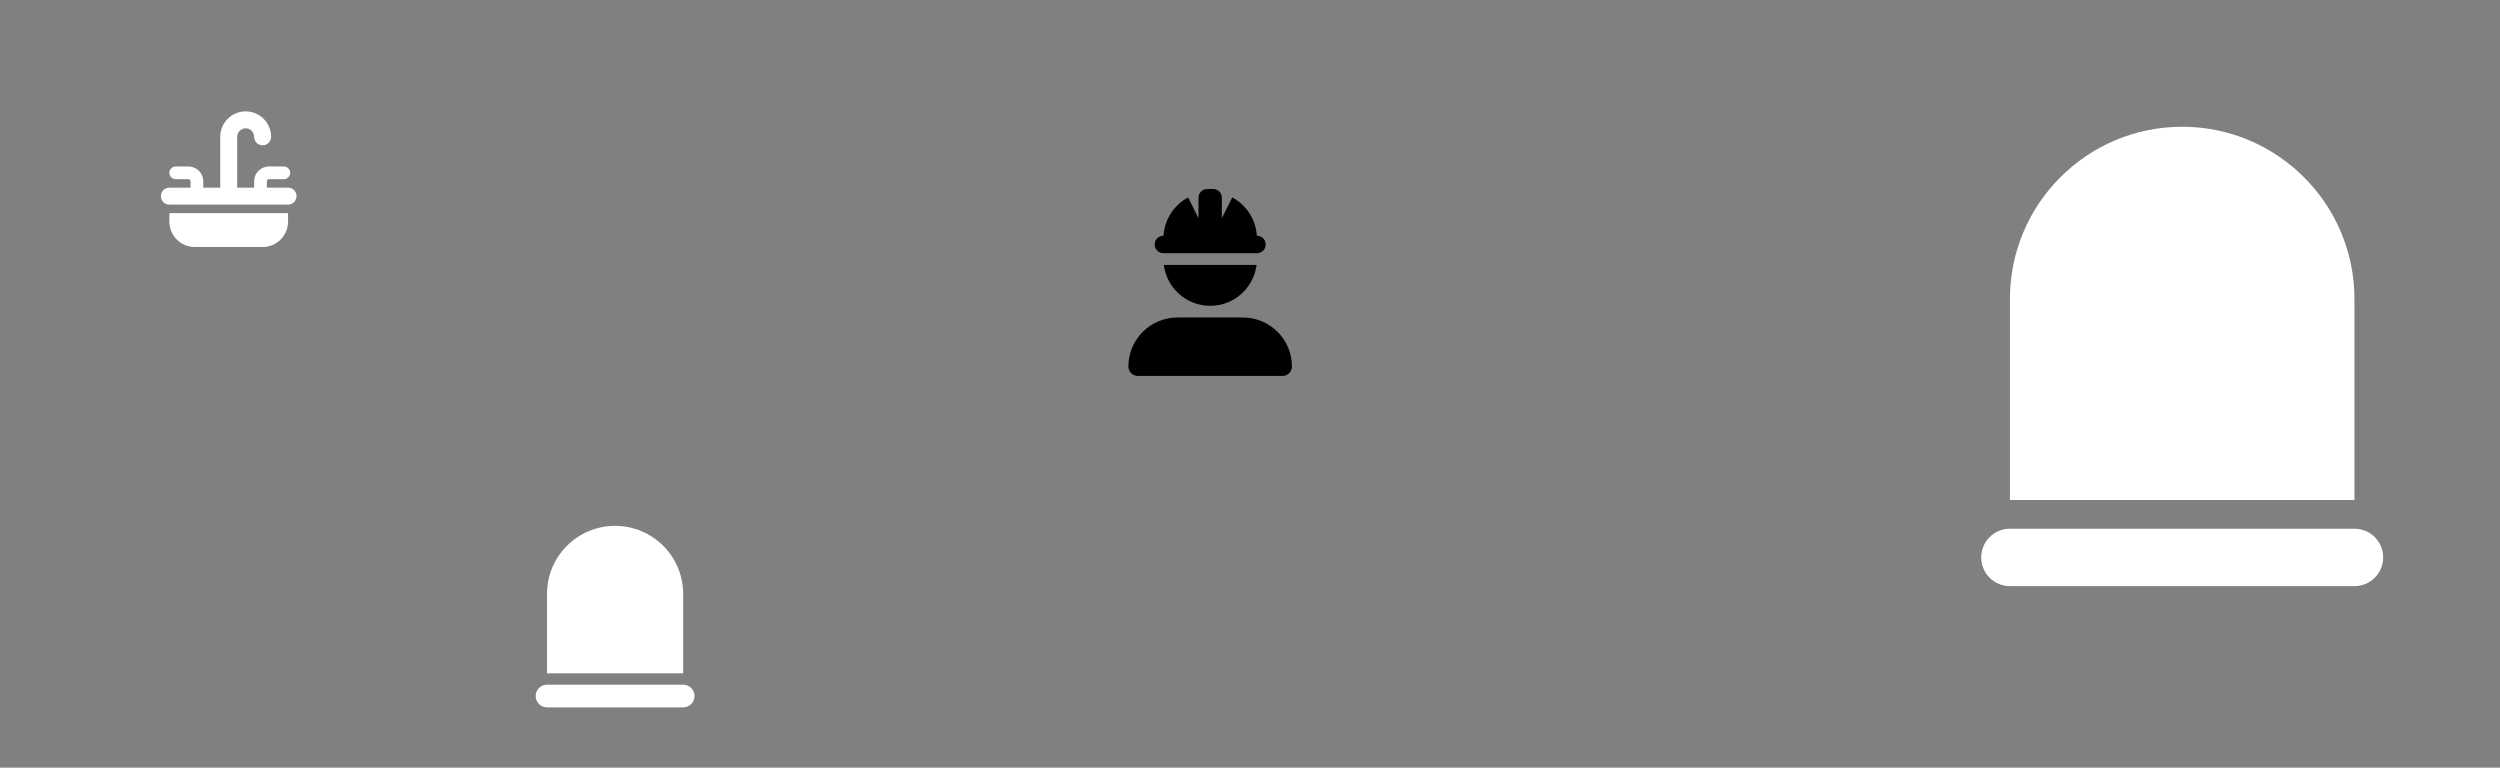 <?xml version="1.0" encoding="UTF-8"?>
<svg id="uuid-60852672-a7ce-4a09-96ba-7fa36ba93671" data-name="Calque 1" xmlns="http://www.w3.org/2000/svg" viewBox="0 0 1920 589.57">
  <rect x="0" y="0" width="1920" height="589.57" fill="#808080" stroke="none"/>
  <defs>
    <style>
      .uuid-83a376c7-75e0-43ed-93d9-05f45225be86 {
        fill: rgba(0, 112, 74, 0);
      }

      .uuid-53c92099-79de-4cec-8a59-08ef03f02599 {
        fill: #fff;
      }
    </style>
  </defs>
  <g id="uuid-2f353e47-c47b-4d23-97d8-6752e65b3649" data-name="objets nomduprojet">
    <g id="uuid-6cb50a07-b3e6-4d22-8c1c-1c445c10aac3" data-name="Slide caniapiscau">
      <g id="uuid-a08499bc-258e-4199-aa79-62e5b66f9caf" data-name="objets nomduprojet1">
        <g id="uuid-b5aca7a1-886a-4650-930c-08d5e38f574c" data-name="fond transparent des objets - ne pas retirer">
          <rect class="uuid-83a376c7-75e0-43ed-93d9-05f45225be86" width="1920" height="589.57"/>
        </g>
        <path class="uuid-53c92099-79de-4cec-8a59-08ef03f02599" d="M472.39,403.85c-28.86,0-52.28,23.42-52.28,52.28v60.99h104.56v-60.99c0-28.86-23.42-52.28-52.28-52.28ZM420.11,525.84c-4.82,0-8.71,3.89-8.71,8.71s3.89,8.71,8.71,8.71h104.56c4.82,0,8.71-3.89,8.71-8.71s-3.89-8.71-8.71-8.71h-104.56Z"/>
      </g>
    </g>
  </g>
  <path class="uuid-53c92099-79de-4cec-8a59-08ef03f02599" d="M182.16,105.07c0-3.6,2.91-6.51,6.51-6.51s6.51,2.91,6.51,6.51,2.91,6.51,6.51,6.51,6.51-2.91,6.51-6.51c0-10.78-8.75-19.53-19.53-19.53s-19.53,8.75-19.53,19.53v39.06h-13.02v-4.88c0-6.29-5.11-11.39-11.39-11.39h-9.77c-2.71,0-4.88,2.18-4.88,4.88s2.18,4.88,4.88,4.88h9.77c.9,0,1.63.73,1.63,1.63v4.88h-16.28c-3.6,0-6.51,2.91-6.51,6.51s2.91,6.51,6.51,6.51h91.15c3.6,0,6.51-2.91,6.51-6.51s-2.91-6.51-6.51-6.51h-16.28v-4.88c0-.9.73-1.63,1.63-1.63h11.39c2.71,0,4.88-2.18,4.88-4.88s-2.18-4.88-4.88-4.88h-11.39c-6.29,0-11.39,5.11-11.39,11.39v4.88h-13.02v-39.06ZM221.22,170.18v-6.51h-91.15v6.51c0,10.78,8.75,19.53,19.53,19.53h52.09c10.78,0,19.53-8.75,19.53-19.53Z"/>
  <path d="M927.17,145.13c-3.73,0-6.73,3-6.73,6.73v15.7l-7.96-15.95c-10.66,5.72-18.11,16.68-18.9,29.41h-.06c-3.73,0-6.73,3-6.73,6.73s3,6.73,6.73,6.73h71.78c3.73,0,6.73-3,6.73-6.73s-3-6.73-6.73-6.73h-.06c-.79-12.73-8.24-23.69-18.9-29.41l-7.96,15.95v-15.7c0-3.73-3-6.73-6.73-6.73h-4.49ZM929.42,234.86c18.31,0,33.4-13.71,35.61-31.4h-71.22c2.22,17.69,17.3,31.4,35.61,31.4ZM904.29,243.83c-20.81,0-37.69,16.88-37.69,37.69,0,3.95,3.22,7.18,7.18,7.18h111.26c3.95,0,7.18-3.22,7.18-7.18,0-20.81-16.88-37.69-37.69-37.69h-50.25Z"/>
  <path class="uuid-53c92099-79de-4cec-8a59-08ef03f02599" d="M1675.92,97.35c-73.04,0-132.3,59.26-132.3,132.3v154.35h264.59v-154.35c0-73.04-59.26-132.3-132.3-132.3ZM1543.62,406.05c-12.2,0-22.05,9.85-22.05,22.05s9.85,22.05,22.05,22.05h264.59c12.2,0,22.05-9.85,22.05-22.05s-9.85-22.05-22.05-22.05h-264.59Z"/>
</svg>